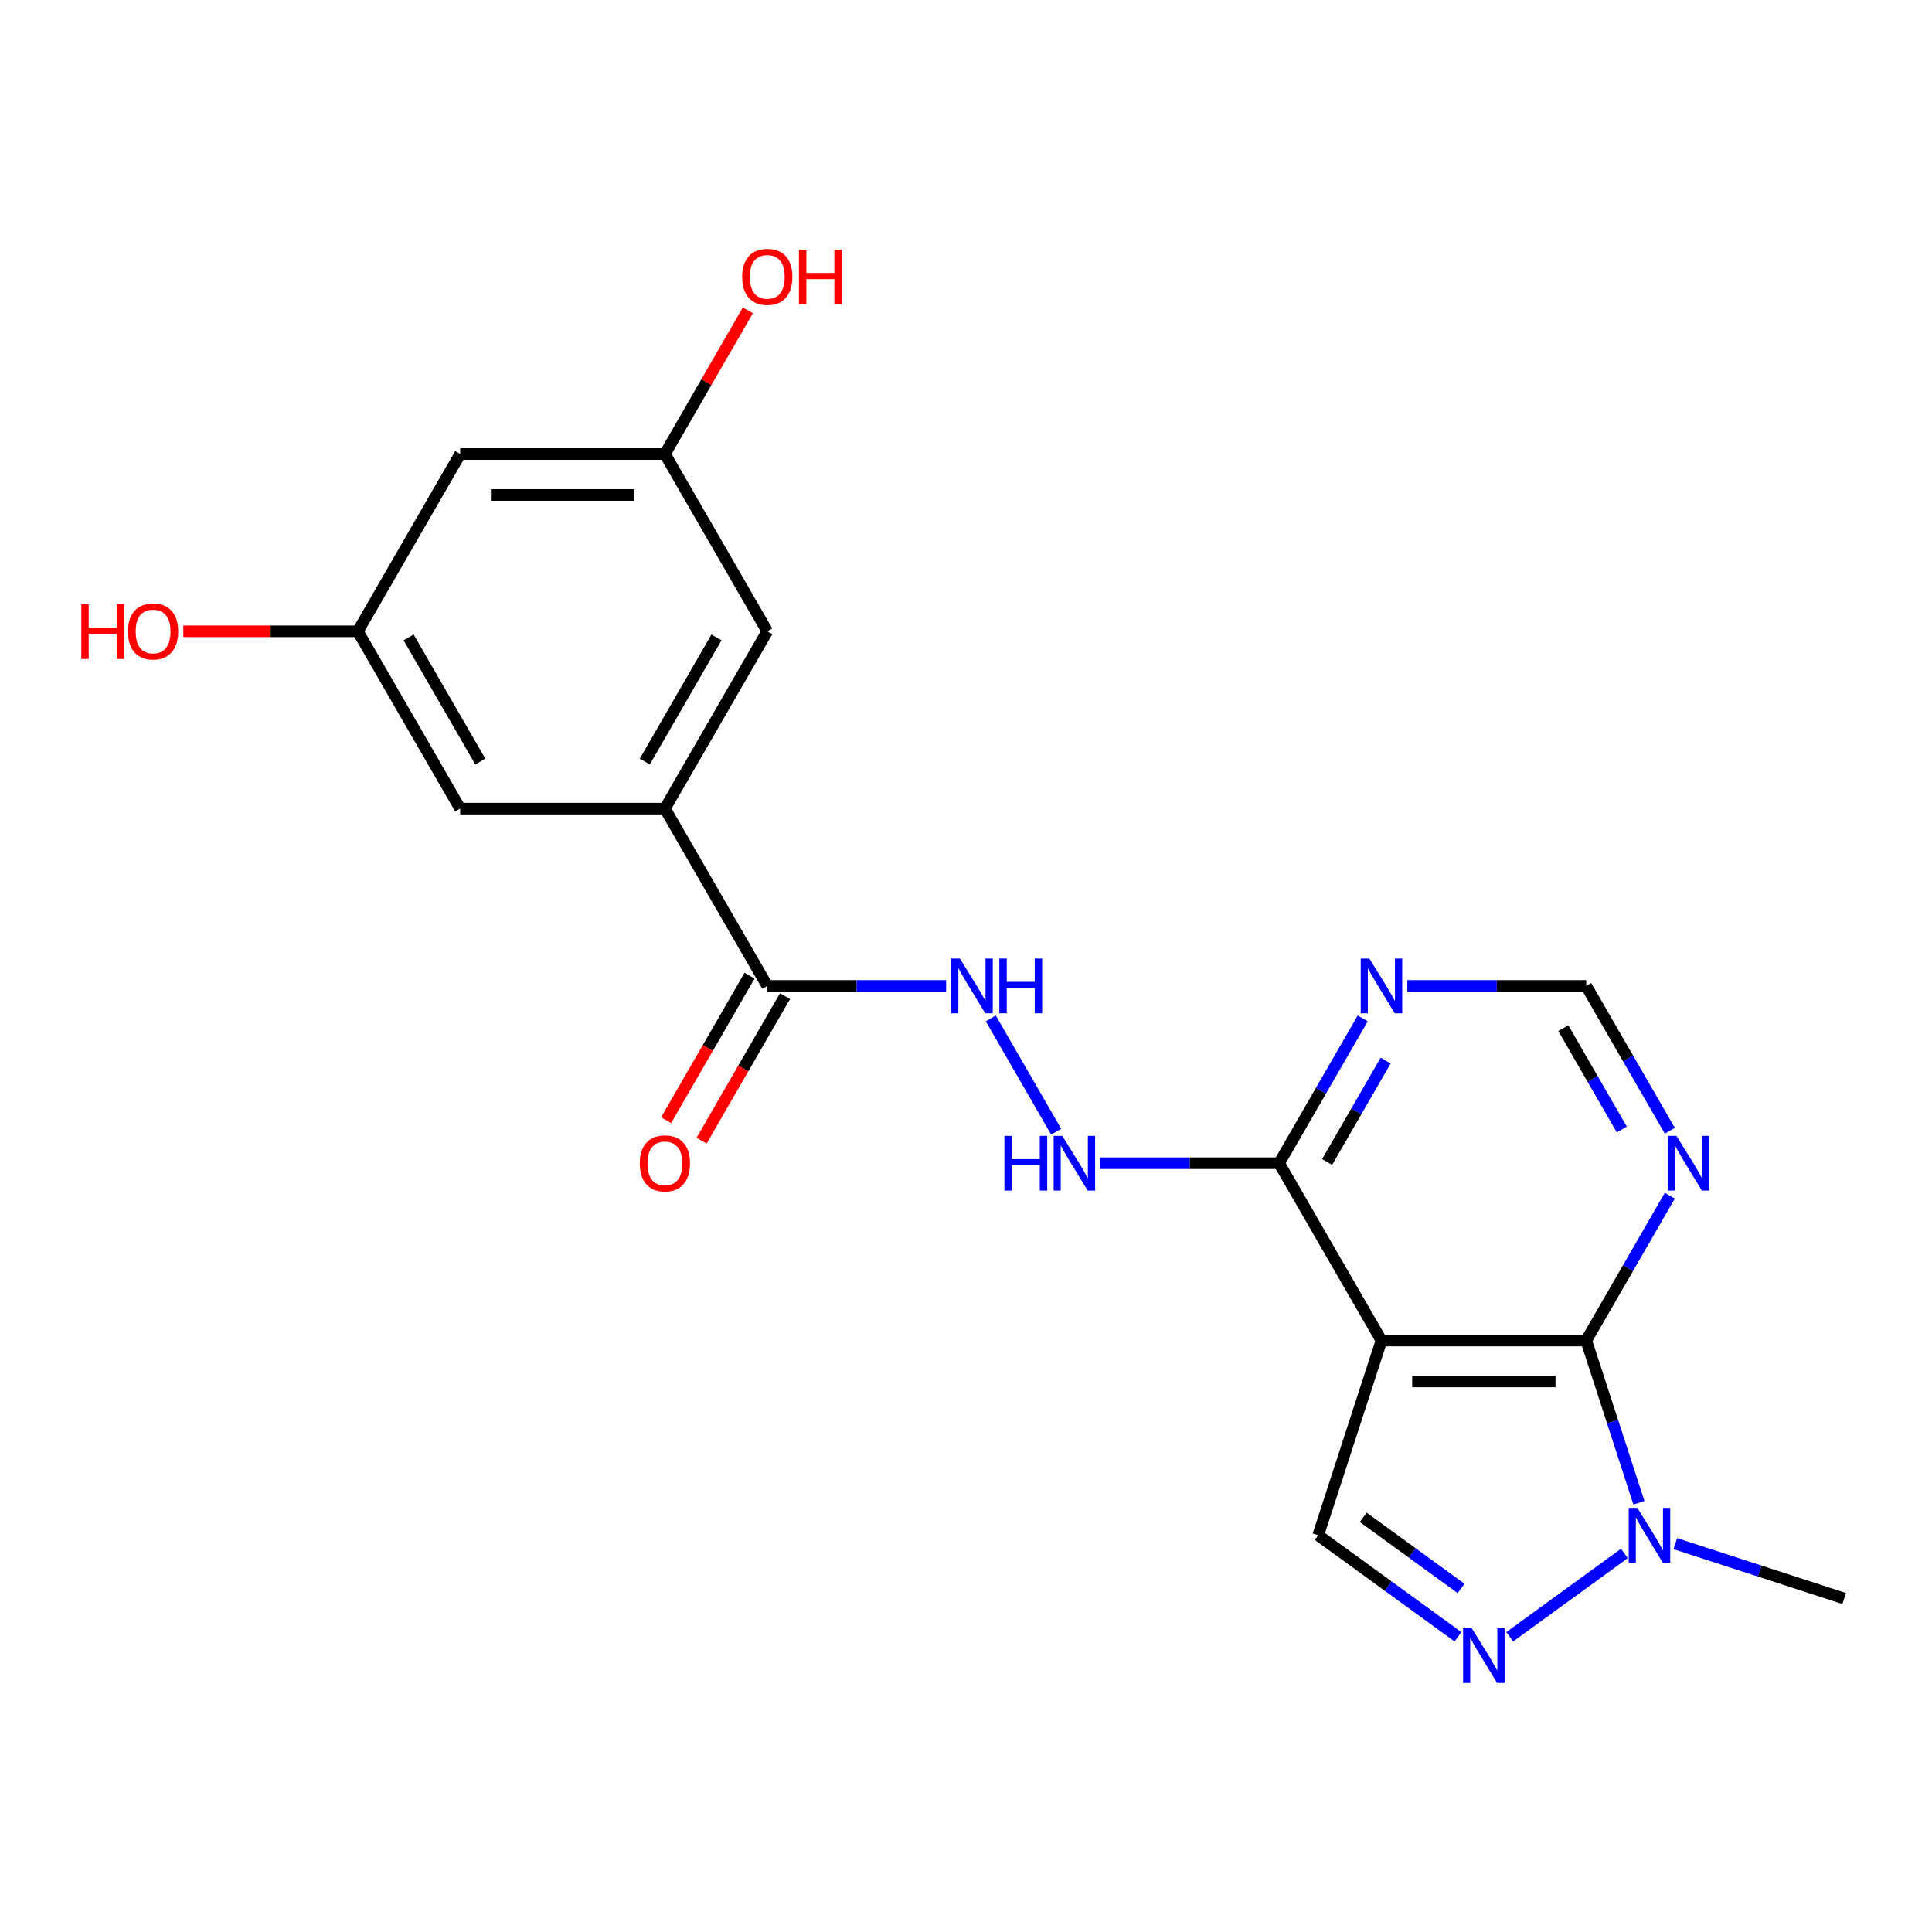 <?xml version='1.0' encoding='iso-8859-1'?>
<svg version='1.1' baseProfile='full'
              xmlns='http://www.w3.org/2000/svg'
                      xmlns:rdkit='http://www.rdkit.org/xml'
                      xmlns:xlink='http://www.w3.org/1999/xlink'
                  xml:space='preserve'
width='1000px' height='1000px' viewBox='0 0 1000 1000'>
<!-- END OF HEADER -->
<rect style='opacity:1.0;fill:#FFFFFF;stroke:none' width='1000' height='1000' x='0' y='0'> </rect>
<path class='bond-0' d='M 715.048,693.853 L 821.017,693.853' style='fill:none;fill-rule:evenodd;stroke:#000000;stroke-width:6px;stroke-linecap:butt;stroke-linejoin:miter;stroke-opacity:1' />
<path class='bond-0' d='M 730.943,715.047 L 805.122,715.047' style='fill:none;fill-rule:evenodd;stroke:#000000;stroke-width:6px;stroke-linecap:butt;stroke-linejoin:miter;stroke-opacity:1' />
<path class='bond-3' d='M 715.048,693.853 L 682.302,794.636' style='fill:none;fill-rule:evenodd;stroke:#000000;stroke-width:6px;stroke-linecap:butt;stroke-linejoin:miter;stroke-opacity:1' />
<path class='bond-4' d='M 715.048,693.853 L 662.064,602.082' style='fill:none;fill-rule:evenodd;stroke:#000000;stroke-width:6px;stroke-linecap:butt;stroke-linejoin:miter;stroke-opacity:1' />
<path class='bond-2' d='M 821.017,693.853 L 834.659,735.84' style='fill:none;fill-rule:evenodd;stroke:#000000;stroke-width:6px;stroke-linecap:butt;stroke-linejoin:miter;stroke-opacity:1' />
<path class='bond-2' d='M 834.659,735.84 L 848.301,777.826' style='fill:none;fill-rule:evenodd;stroke:#0000FF;stroke-width:6px;stroke-linecap:butt;stroke-linejoin:miter;stroke-opacity:1' />
<path class='bond-5' d='M 821.017,693.853 L 842.657,656.372' style='fill:none;fill-rule:evenodd;stroke:#000000;stroke-width:6px;stroke-linecap:butt;stroke-linejoin:miter;stroke-opacity:1' />
<path class='bond-5' d='M 842.657,656.372 L 864.297,618.891' style='fill:none;fill-rule:evenodd;stroke:#0000FF;stroke-width:6px;stroke-linecap:butt;stroke-linejoin:miter;stroke-opacity:1' />
<path class='bond-1' d='M 754.643,847.195 L 718.473,820.915' style='fill:none;fill-rule:evenodd;stroke:#0000FF;stroke-width:6px;stroke-linecap:butt;stroke-linejoin:miter;stroke-opacity:1' />
<path class='bond-1' d='M 718.473,820.915 L 682.302,794.636' style='fill:none;fill-rule:evenodd;stroke:#000000;stroke-width:6px;stroke-linecap:butt;stroke-linejoin:miter;stroke-opacity:1' />
<path class='bond-1' d='M 756.249,822.165 L 730.93,803.769' style='fill:none;fill-rule:evenodd;stroke:#0000FF;stroke-width:6px;stroke-linecap:butt;stroke-linejoin:miter;stroke-opacity:1' />
<path class='bond-1' d='M 730.93,803.769 L 705.61,785.373' style='fill:none;fill-rule:evenodd;stroke:#000000;stroke-width:6px;stroke-linecap:butt;stroke-linejoin:miter;stroke-opacity:1' />
<path class='bond-21' d='M 781.422,847.195 L 840.788,804.063' style='fill:none;fill-rule:evenodd;stroke:#0000FF;stroke-width:6px;stroke-linecap:butt;stroke-linejoin:miter;stroke-opacity:1' />
<path class='bond-20' d='M 867.152,798.986 L 910.849,813.184' style='fill:none;fill-rule:evenodd;stroke:#0000FF;stroke-width:6px;stroke-linecap:butt;stroke-linejoin:miter;stroke-opacity:1' />
<path class='bond-20' d='M 910.849,813.184 L 954.545,827.382' style='fill:none;fill-rule:evenodd;stroke:#000000;stroke-width:6px;stroke-linecap:butt;stroke-linejoin:miter;stroke-opacity:1' />
<path class='bond-8' d='M 662.064,602.082 L 683.703,564.6' style='fill:none;fill-rule:evenodd;stroke:#000000;stroke-width:6px;stroke-linecap:butt;stroke-linejoin:miter;stroke-opacity:1' />
<path class='bond-8' d='M 683.703,564.6 L 705.343,527.119' style='fill:none;fill-rule:evenodd;stroke:#0000FF;stroke-width:6px;stroke-linecap:butt;stroke-linejoin:miter;stroke-opacity:1' />
<path class='bond-8' d='M 686.91,601.434 L 702.058,575.197' style='fill:none;fill-rule:evenodd;stroke:#000000;stroke-width:6px;stroke-linecap:butt;stroke-linejoin:miter;stroke-opacity:1' />
<path class='bond-8' d='M 702.058,575.197 L 717.206,548.96' style='fill:none;fill-rule:evenodd;stroke:#0000FF;stroke-width:6px;stroke-linecap:butt;stroke-linejoin:miter;stroke-opacity:1' />
<path class='bond-10' d='M 662.064,602.082 L 615.774,602.082' style='fill:none;fill-rule:evenodd;stroke:#000000;stroke-width:6px;stroke-linecap:butt;stroke-linejoin:miter;stroke-opacity:1' />
<path class='bond-10' d='M 615.774,602.082 L 569.484,602.082' style='fill:none;fill-rule:evenodd;stroke:#0000FF;stroke-width:6px;stroke-linecap:butt;stroke-linejoin:miter;stroke-opacity:1' />
<path class='bond-22' d='M 864.297,585.272 L 842.657,547.791' style='fill:none;fill-rule:evenodd;stroke:#0000FF;stroke-width:6px;stroke-linecap:butt;stroke-linejoin:miter;stroke-opacity:1' />
<path class='bond-22' d='M 842.657,547.791 L 821.017,510.31' style='fill:none;fill-rule:evenodd;stroke:#000000;stroke-width:6px;stroke-linecap:butt;stroke-linejoin:miter;stroke-opacity:1' />
<path class='bond-22' d='M 839.45,584.625 L 824.302,558.388' style='fill:none;fill-rule:evenodd;stroke:#0000FF;stroke-width:6px;stroke-linecap:butt;stroke-linejoin:miter;stroke-opacity:1' />
<path class='bond-22' d='M 824.302,558.388 L 809.154,532.151' style='fill:none;fill-rule:evenodd;stroke:#000000;stroke-width:6px;stroke-linecap:butt;stroke-linejoin:miter;stroke-opacity:1' />
<path class='bond-6' d='M 397.141,510.31 L 443.431,510.31' style='fill:none;fill-rule:evenodd;stroke:#000000;stroke-width:6px;stroke-linecap:butt;stroke-linejoin:miter;stroke-opacity:1' />
<path class='bond-6' d='M 443.431,510.31 L 489.721,510.31' style='fill:none;fill-rule:evenodd;stroke:#0000FF;stroke-width:6px;stroke-linecap:butt;stroke-linejoin:miter;stroke-opacity:1' />
<path class='bond-7' d='M 397.141,510.31 L 344.157,418.538' style='fill:none;fill-rule:evenodd;stroke:#000000;stroke-width:6px;stroke-linecap:butt;stroke-linejoin:miter;stroke-opacity:1' />
<path class='bond-17' d='M 387.964,505.011 L 366.371,542.413' style='fill:none;fill-rule:evenodd;stroke:#000000;stroke-width:6px;stroke-linecap:butt;stroke-linejoin:miter;stroke-opacity:1' />
<path class='bond-17' d='M 366.371,542.413 L 344.777,579.814' style='fill:none;fill-rule:evenodd;stroke:#FF0000;stroke-width:6px;stroke-linecap:butt;stroke-linejoin:miter;stroke-opacity:1' />
<path class='bond-17' d='M 406.319,515.608 L 384.725,553.01' style='fill:none;fill-rule:evenodd;stroke:#000000;stroke-width:6px;stroke-linecap:butt;stroke-linejoin:miter;stroke-opacity:1' />
<path class='bond-17' d='M 384.725,553.01 L 363.131,590.411' style='fill:none;fill-rule:evenodd;stroke:#FF0000;stroke-width:6px;stroke-linecap:butt;stroke-linejoin:miter;stroke-opacity:1' />
<path class='bond-12' d='M 344.157,418.538 L 397.141,326.766' style='fill:none;fill-rule:evenodd;stroke:#000000;stroke-width:6px;stroke-linecap:butt;stroke-linejoin:miter;stroke-opacity:1' />
<path class='bond-12' d='M 333.75,394.175 L 370.839,329.935' style='fill:none;fill-rule:evenodd;stroke:#000000;stroke-width:6px;stroke-linecap:butt;stroke-linejoin:miter;stroke-opacity:1' />
<path class='bond-13' d='M 344.157,418.538 L 238.188,418.538' style='fill:none;fill-rule:evenodd;stroke:#000000;stroke-width:6px;stroke-linecap:butt;stroke-linejoin:miter;stroke-opacity:1' />
<path class='bond-11' d='M 728.437,510.31 L 774.727,510.31' style='fill:none;fill-rule:evenodd;stroke:#0000FF;stroke-width:6px;stroke-linecap:butt;stroke-linejoin:miter;stroke-opacity:1' />
<path class='bond-11' d='M 774.727,510.31 L 821.017,510.31' style='fill:none;fill-rule:evenodd;stroke:#000000;stroke-width:6px;stroke-linecap:butt;stroke-linejoin:miter;stroke-opacity:1' />
<path class='bond-9' d='M 512.815,527.119 L 546.67,585.758' style='fill:none;fill-rule:evenodd;stroke:#0000FF;stroke-width:6px;stroke-linecap:butt;stroke-linejoin:miter;stroke-opacity:1' />
<path class='bond-15' d='M 397.141,326.766 L 344.157,234.995' style='fill:none;fill-rule:evenodd;stroke:#000000;stroke-width:6px;stroke-linecap:butt;stroke-linejoin:miter;stroke-opacity:1' />
<path class='bond-14' d='M 238.188,418.538 L 185.204,326.766' style='fill:none;fill-rule:evenodd;stroke:#000000;stroke-width:6px;stroke-linecap:butt;stroke-linejoin:miter;stroke-opacity:1' />
<path class='bond-14' d='M 248.595,394.175 L 211.506,329.935' style='fill:none;fill-rule:evenodd;stroke:#000000;stroke-width:6px;stroke-linecap:butt;stroke-linejoin:miter;stroke-opacity:1' />
<path class='bond-16' d='M 185.204,326.766 L 238.188,234.995' style='fill:none;fill-rule:evenodd;stroke:#000000;stroke-width:6px;stroke-linecap:butt;stroke-linejoin:miter;stroke-opacity:1' />
<path class='bond-19' d='M 185.204,326.766 L 140.044,326.766' style='fill:none;fill-rule:evenodd;stroke:#000000;stroke-width:6px;stroke-linecap:butt;stroke-linejoin:miter;stroke-opacity:1' />
<path class='bond-19' d='M 140.044,326.766 L 94.884,326.766' style='fill:none;fill-rule:evenodd;stroke:#FF0000;stroke-width:6px;stroke-linecap:butt;stroke-linejoin:miter;stroke-opacity:1' />
<path class='bond-18' d='M 344.157,234.995 L 365.624,197.813' style='fill:none;fill-rule:evenodd;stroke:#000000;stroke-width:6px;stroke-linecap:butt;stroke-linejoin:miter;stroke-opacity:1' />
<path class='bond-18' d='M 365.624,197.813 L 387.09,160.632' style='fill:none;fill-rule:evenodd;stroke:#FF0000;stroke-width:6px;stroke-linecap:butt;stroke-linejoin:miter;stroke-opacity:1' />
<path class='bond-23' d='M 344.157,234.995 L 238.188,234.995' style='fill:none;fill-rule:evenodd;stroke:#000000;stroke-width:6px;stroke-linecap:butt;stroke-linejoin:miter;stroke-opacity:1' />
<path class='bond-23' d='M 328.262,256.188 L 254.083,256.188' style='fill:none;fill-rule:evenodd;stroke:#000000;stroke-width:6px;stroke-linecap:butt;stroke-linejoin:miter;stroke-opacity:1' />
<path  class='atom-2' d='M 761.772 842.763
L 771.052 857.763
Q 771.972 859.243, 773.452 861.923
Q 774.932 864.603, 775.012 864.763
L 775.012 842.763
L 778.772 842.763
L 778.772 871.083
L 774.892 871.083
L 764.932 854.683
Q 763.772 852.763, 762.532 850.563
Q 761.332 848.363, 760.972 847.683
L 760.972 871.083
L 757.292 871.083
L 757.292 842.763
L 761.772 842.763
' fill='#0000FF'/>
<path  class='atom-3' d='M 847.503 780.476
L 856.783 795.476
Q 857.703 796.956, 859.183 799.636
Q 860.663 802.316, 860.743 802.476
L 860.743 780.476
L 864.503 780.476
L 864.503 808.796
L 860.623 808.796
L 850.663 792.396
Q 849.503 790.476, 848.263 788.276
Q 847.063 786.076, 846.703 785.396
L 846.703 808.796
L 843.023 808.796
L 843.023 780.476
L 847.503 780.476
' fill='#0000FF'/>
<path  class='atom-6' d='M 867.741 587.922
L 877.021 602.922
Q 877.941 604.402, 879.421 607.082
Q 880.901 609.762, 880.981 609.922
L 880.981 587.922
L 884.741 587.922
L 884.741 616.242
L 880.861 616.242
L 870.901 599.842
Q 869.741 597.922, 868.501 595.722
Q 867.301 593.522, 866.941 592.842
L 866.941 616.242
L 863.261 616.242
L 863.261 587.922
L 867.741 587.922
' fill='#0000FF'/>
<path  class='atom-9' d='M 708.788 496.15
L 718.068 511.15
Q 718.988 512.63, 720.468 515.31
Q 721.948 517.99, 722.028 518.15
L 722.028 496.15
L 725.788 496.15
L 725.788 524.47
L 721.908 524.47
L 711.948 508.07
Q 710.788 506.15, 709.548 503.95
Q 708.348 501.75, 707.988 501.07
L 707.988 524.47
L 704.308 524.47
L 704.308 496.15
L 708.788 496.15
' fill='#0000FF'/>
<path  class='atom-10' d='M 496.85 496.15
L 506.13 511.15
Q 507.05 512.63, 508.53 515.31
Q 510.01 517.99, 510.09 518.15
L 510.09 496.15
L 513.85 496.15
L 513.85 524.47
L 509.97 524.47
L 500.01 508.07
Q 498.85 506.15, 497.61 503.95
Q 496.41 501.75, 496.05 501.07
L 496.05 524.47
L 492.37 524.47
L 492.37 496.15
L 496.85 496.15
' fill='#0000FF'/>
<path  class='atom-10' d='M 517.25 496.15
L 521.09 496.15
L 521.09 508.19
L 535.57 508.19
L 535.57 496.15
L 539.41 496.15
L 539.41 524.47
L 535.57 524.47
L 535.57 511.39
L 521.09 511.39
L 521.09 524.47
L 517.25 524.47
L 517.25 496.15
' fill='#0000FF'/>
<path  class='atom-11' d='M 519.875 587.922
L 523.715 587.922
L 523.715 599.962
L 538.195 599.962
L 538.195 587.922
L 542.035 587.922
L 542.035 616.242
L 538.195 616.242
L 538.195 603.162
L 523.715 603.162
L 523.715 616.242
L 519.875 616.242
L 519.875 587.922
' fill='#0000FF'/>
<path  class='atom-11' d='M 549.835 587.922
L 559.115 602.922
Q 560.035 604.402, 561.515 607.082
Q 562.995 609.762, 563.075 609.922
L 563.075 587.922
L 566.835 587.922
L 566.835 616.242
L 562.955 616.242
L 552.995 599.842
Q 551.835 597.922, 550.595 595.722
Q 549.395 593.522, 549.035 592.842
L 549.035 616.242
L 545.355 616.242
L 545.355 587.922
L 549.835 587.922
' fill='#0000FF'/>
<path  class='atom-18' d='M 331.157 602.162
Q 331.157 595.362, 334.517 591.562
Q 337.877 587.762, 344.157 587.762
Q 350.437 587.762, 353.797 591.562
Q 357.157 595.362, 357.157 602.162
Q 357.157 609.042, 353.757 612.962
Q 350.357 616.842, 344.157 616.842
Q 337.917 616.842, 334.517 612.962
Q 331.157 609.082, 331.157 602.162
M 344.157 613.642
Q 348.477 613.642, 350.797 610.762
Q 353.157 607.842, 353.157 602.162
Q 353.157 596.602, 350.797 593.802
Q 348.477 590.962, 344.157 590.962
Q 339.837 590.962, 337.477 593.762
Q 335.157 596.562, 335.157 602.162
Q 335.157 607.882, 337.477 610.762
Q 339.837 613.642, 344.157 613.642
' fill='#FF0000'/>
<path  class='atom-19' d='M 384.141 143.303
Q 384.141 136.503, 387.501 132.703
Q 390.861 128.903, 397.141 128.903
Q 403.421 128.903, 406.781 132.703
Q 410.141 136.503, 410.141 143.303
Q 410.141 150.183, 406.741 154.103
Q 403.341 157.983, 397.141 157.983
Q 390.901 157.983, 387.501 154.103
Q 384.141 150.223, 384.141 143.303
M 397.141 154.783
Q 401.461 154.783, 403.781 151.903
Q 406.141 148.983, 406.141 143.303
Q 406.141 137.743, 403.781 134.943
Q 401.461 132.103, 397.141 132.103
Q 392.821 132.103, 390.461 134.903
Q 388.141 137.703, 388.141 143.303
Q 388.141 149.023, 390.461 151.903
Q 392.821 154.783, 397.141 154.783
' fill='#FF0000'/>
<path  class='atom-19' d='M 413.541 129.223
L 417.381 129.223
L 417.381 141.263
L 431.861 141.263
L 431.861 129.223
L 435.701 129.223
L 435.701 157.543
L 431.861 157.543
L 431.861 144.463
L 417.381 144.463
L 417.381 157.543
L 413.541 157.543
L 413.541 129.223
' fill='#FF0000'/>
<path  class='atom-20' d='M 42.075 312.766
L 45.915 312.766
L 45.915 324.806
L 60.395 324.806
L 60.395 312.766
L 64.235 312.766
L 64.235 341.086
L 60.395 341.086
L 60.395 328.006
L 45.915 328.006
L 45.915 341.086
L 42.075 341.086
L 42.075 312.766
' fill='#FF0000'/>
<path  class='atom-20' d='M 66.235 326.846
Q 66.235 320.046, 69.595 316.246
Q 72.955 312.446, 79.235 312.446
Q 85.515 312.446, 88.875 316.246
Q 92.235 320.046, 92.235 326.846
Q 92.235 333.726, 88.835 337.646
Q 85.435 341.526, 79.235 341.526
Q 72.995 341.526, 69.595 337.646
Q 66.235 333.766, 66.235 326.846
M 79.235 338.326
Q 83.555 338.326, 85.875 335.446
Q 88.235 332.526, 88.235 326.846
Q 88.235 321.286, 85.875 318.486
Q 83.555 315.646, 79.235 315.646
Q 74.915 315.646, 72.555 318.446
Q 70.235 321.246, 70.235 326.846
Q 70.235 332.566, 72.555 335.446
Q 74.915 338.326, 79.235 338.326
' fill='#FF0000'/>
</svg>

